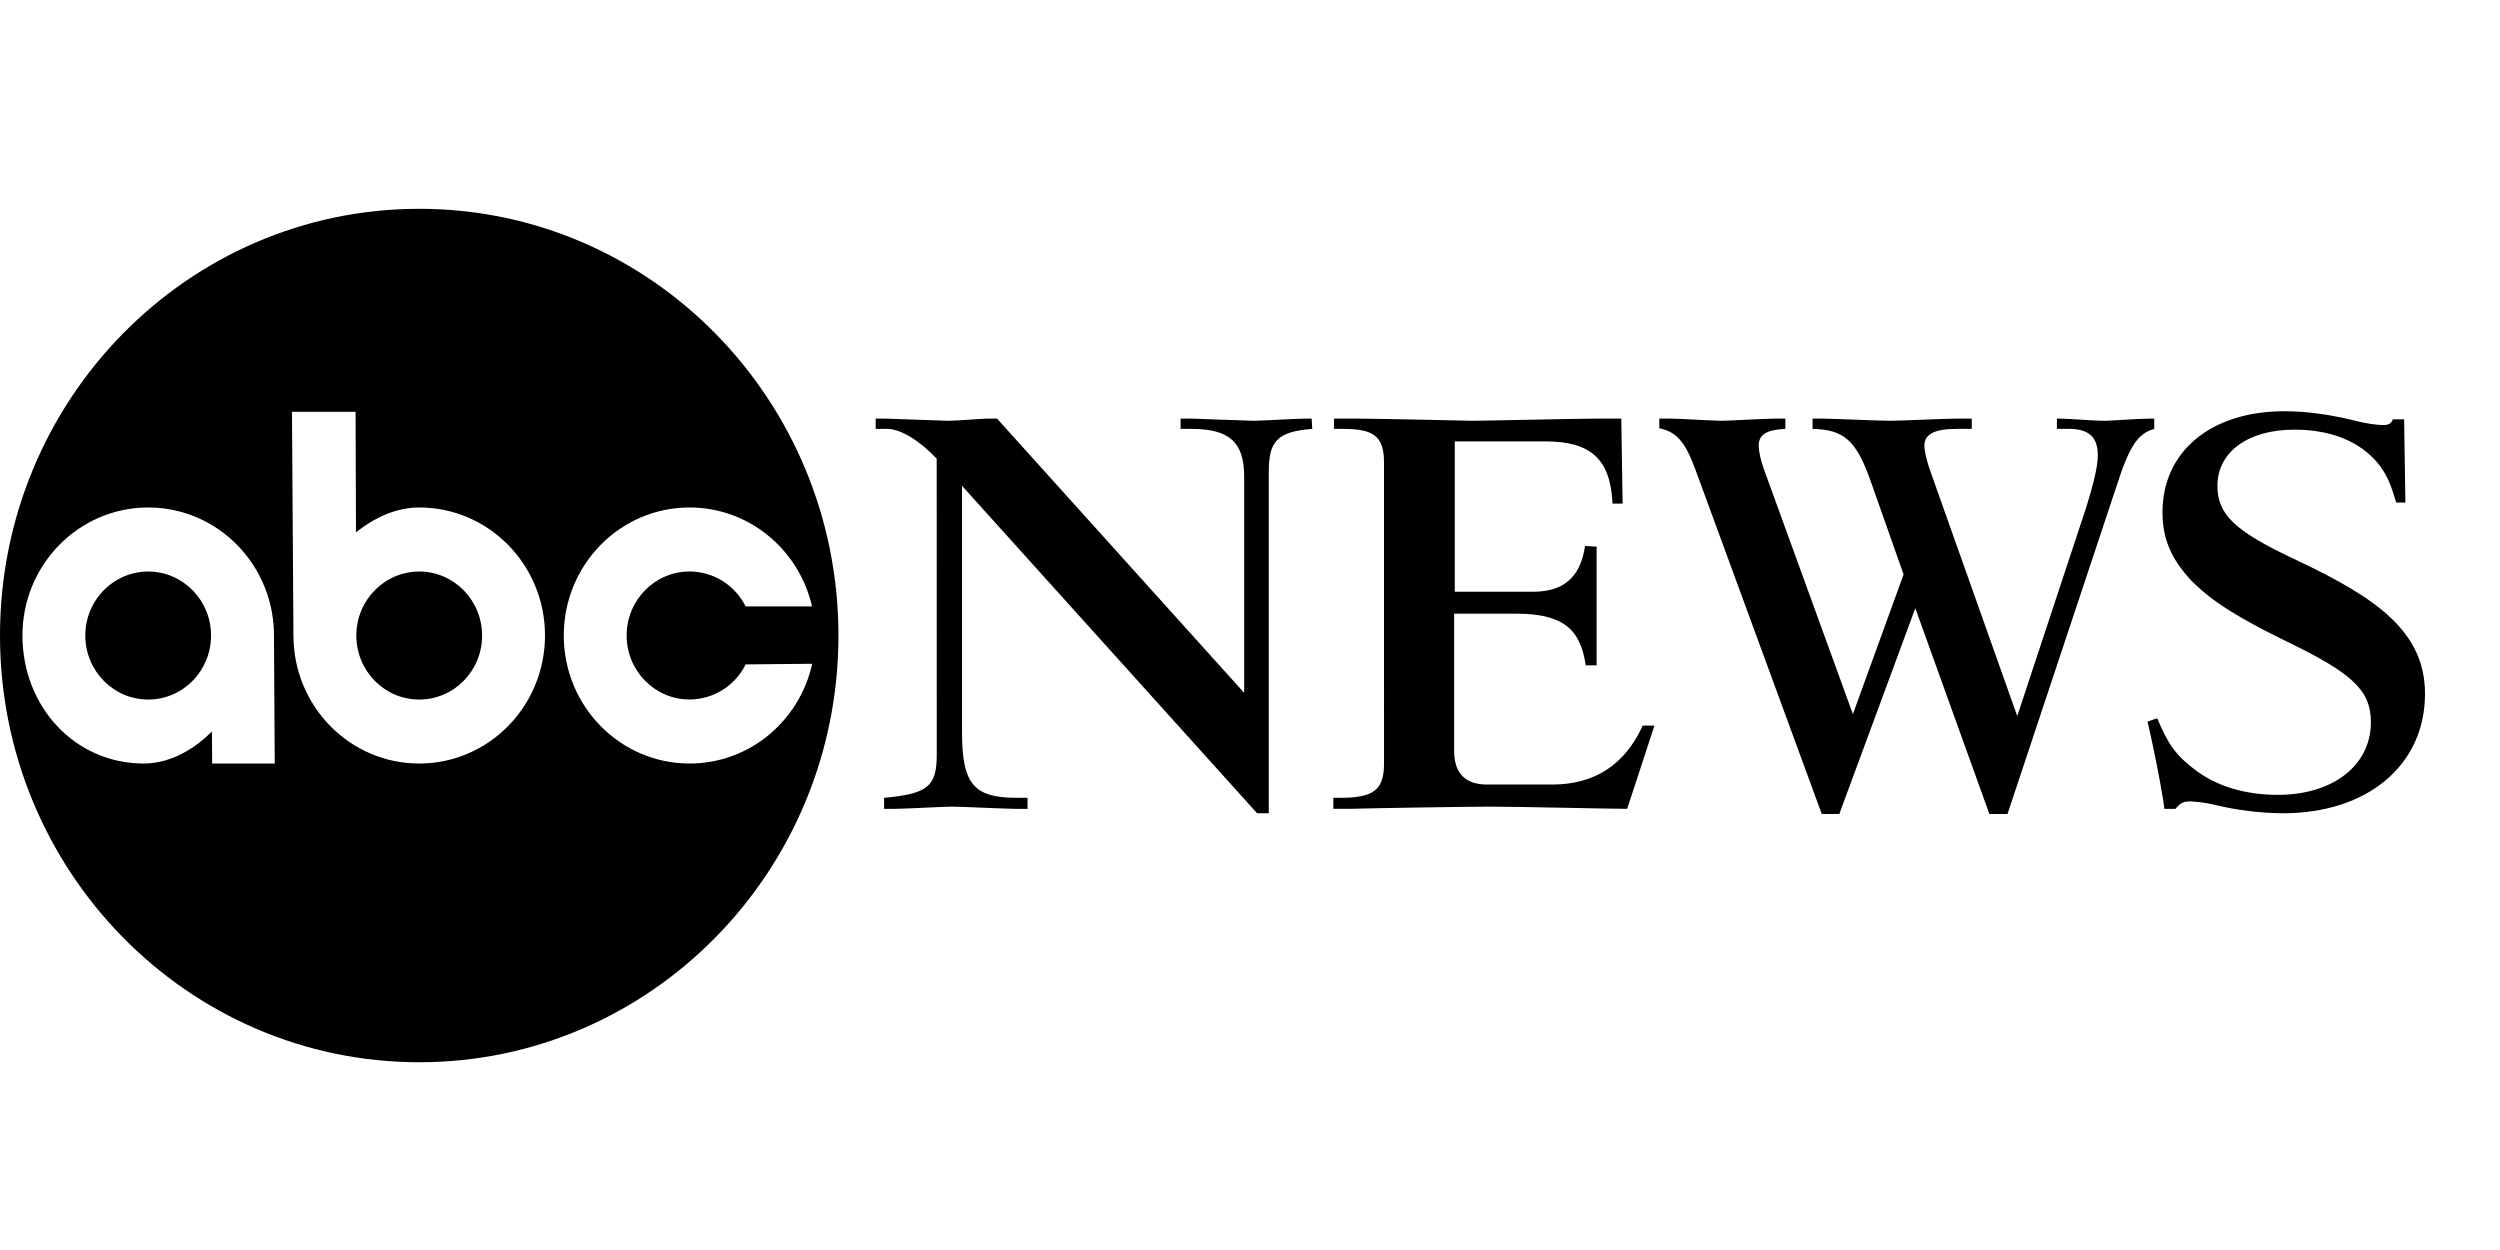 <svg width="100" height="50" viewBox="0 0 100 50" fill="none" xmlns="http://www.w3.org/2000/svg">
<path d="M37.468 18.347C36.767 17.607 36.014 17.156 35.494 17.156H35.027V16.745H35.416C35.597 16.745 37.728 16.831 37.936 16.831C38.275 16.831 39.259 16.745 39.468 16.745H39.883L49.767 27.714V19.061C49.767 17.686 49.17 17.156 47.666 17.156H47.224V16.745H47.691C47.743 16.745 49.975 16.831 50.155 16.831C50.414 16.831 51.894 16.745 52.179 16.745H52.466L52.491 17.156C51.114 17.262 50.751 17.634 50.751 18.851V32.531H50.285L38.481 19.433V29.29C38.481 31.357 38.95 31.912 40.661 31.912H41.102V32.354H40.608C40.245 32.354 38.456 32.265 38.039 32.265C37.806 32.265 36.144 32.354 35.781 32.354H35.364V31.912C37.106 31.753 37.47 31.461 37.47 30.19L37.468 18.347ZM55.36 18.506C55.36 17.474 54.97 17.156 53.748 17.156H53.36V16.745H54.373C55.075 16.745 58.865 16.831 58.892 16.831C59.435 16.831 63.039 16.745 63.814 16.745H64.852L64.904 20.145H64.501C64.422 18.371 63.635 17.656 61.821 17.656H58.191V23.669H61.328C62.546 23.669 63.221 23.086 63.402 21.839L63.865 21.866V26.612H63.428C63.221 25.129 62.469 24.547 60.654 24.547H58.166V30.031C58.166 30.931 58.608 31.382 59.488 31.382H62.08C63.762 31.382 64.984 30.613 65.71 29.023H66.178L65.087 32.353C64.332 32.353 60.759 32.266 59.567 32.266C58.762 32.266 54.892 32.326 54.008 32.353H53.333V31.912H53.748C54.97 31.887 55.361 31.569 55.361 30.534L55.36 18.506ZM80.302 32.559H79.575L76.612 24.329L73.572 32.56H72.871L67.802 18.745C67.413 17.684 67.048 17.262 66.373 17.132V16.743H66.815C67.1 16.743 68.531 16.831 68.868 16.831C69.153 16.831 70.633 16.745 70.945 16.745H71.414V17.156C70.66 17.184 70.348 17.395 70.348 17.817C70.348 18.056 70.426 18.4 70.557 18.771L74.116 28.564L76.143 22.979L74.818 19.221C74.246 17.607 73.752 17.184 72.503 17.156V16.745H72.921C73.284 16.745 75.156 16.831 75.599 16.831C75.96 16.831 77.832 16.745 78.247 16.745H78.87V17.156H78.247C77.39 17.156 76.975 17.368 76.975 17.817C76.975 18.056 77.079 18.48 77.234 18.903L80.69 28.643L83.419 20.384C83.756 19.326 83.912 18.637 83.912 18.215C83.912 17.474 83.549 17.154 82.744 17.154H82.276V16.745H82.406C82.769 16.745 83.677 16.831 84.224 16.831C84.482 16.831 85.495 16.745 85.986 16.745H86.17V17.156C85.519 17.342 85.184 17.817 84.666 19.433L80.3 32.56L80.302 32.559ZM86.291 28.731C86.706 29.759 87.067 30.237 87.766 30.764C88.647 31.451 89.812 31.794 91.107 31.794C93.334 31.794 94.836 30.605 94.836 28.888C94.836 27.619 94.11 26.932 91.428 25.64C88.829 24.37 88.181 23.737 87.638 23.209C86.836 22.336 86.5 21.545 86.5 20.488C86.5 18.058 88.441 16.449 91.376 16.449C92.26 16.449 93.222 16.581 94.263 16.843C94.678 16.948 95.094 17.002 95.329 17.002C95.535 17.002 95.641 16.95 95.717 16.773H96.165L96.216 20.102H95.847C95.614 19.309 95.459 18.967 95.12 18.534C94.391 17.66 93.247 17.186 91.779 17.186C89.915 17.186 88.697 18.083 88.697 19.432C88.697 20.593 89.398 21.254 91.883 22.416C95.07 23.921 97 25.27 97 27.752C97 30.604 94.705 32.531 91.314 32.531C90.389 32.523 89.468 32.408 88.57 32.189C88.263 32.118 87.951 32.073 87.638 32.056C87.326 32.056 87.224 32.109 87.018 32.354H86.577L86.525 31.984C86.349 30.939 86.14 29.896 85.901 28.863L86.291 28.731ZM5.929 22.862C5.537 22.862 5.167 22.952 4.838 23.113C3.962 23.547 3.409 24.442 3.412 25.422C3.412 26.835 4.54 27.982 5.927 27.982C7.317 27.982 8.442 26.835 8.442 25.422C8.442 24.008 7.317 22.861 5.927 22.861L5.929 22.862ZM16.769 22.862C15.38 22.862 14.253 24.008 14.253 25.422C14.253 26.835 15.379 27.982 16.769 27.982C18.158 27.982 19.284 26.835 19.284 25.422C19.284 24.008 18.157 22.861 16.769 22.861V22.862Z" fill="black"/>
<path d="M27.584 30.541C24.803 30.541 22.551 28.249 22.551 25.419C22.551 22.591 24.803 20.299 27.584 20.299C29.967 20.299 31.963 21.99 32.482 24.257H29.824C29.617 23.838 29.298 23.486 28.903 23.239C28.507 22.992 28.05 22.861 27.584 22.859C26.192 22.859 25.066 24.006 25.066 25.42C25.066 26.833 26.192 27.98 27.582 27.98C28.05 27.978 28.508 27.846 28.904 27.598C29.3 27.35 29.619 26.996 29.826 26.576L32.488 26.551C31.982 28.836 29.981 30.541 27.584 30.541ZM16.77 30.541C14.002 30.541 11.758 28.268 11.738 25.456L11.679 16.471H14.223L14.239 21.292C14.984 20.701 15.847 20.299 16.77 20.299C19.548 20.299 21.8 22.591 21.8 25.42C21.8 28.249 19.546 30.541 16.77 30.541ZM8.487 30.541L8.477 29.258C7.906 29.839 6.919 30.541 5.753 30.541C2.975 30.541 0.898 28.249 0.898 25.419C0.898 22.591 3.15 20.299 5.927 20.299C6.361 20.299 6.783 20.354 7.186 20.46C9.356 21.028 10.959 23.034 10.959 25.419V25.433L10.989 30.541H8.487ZM16.77 8.352C7.508 8.352 0 15.993 0 25.42C0 34.847 7.508 42.49 16.77 42.49C26.029 42.49 33.538 34.847 33.538 25.42C33.538 15.993 26.029 8.352 16.77 8.352Z" fill="black"/>
</svg>
